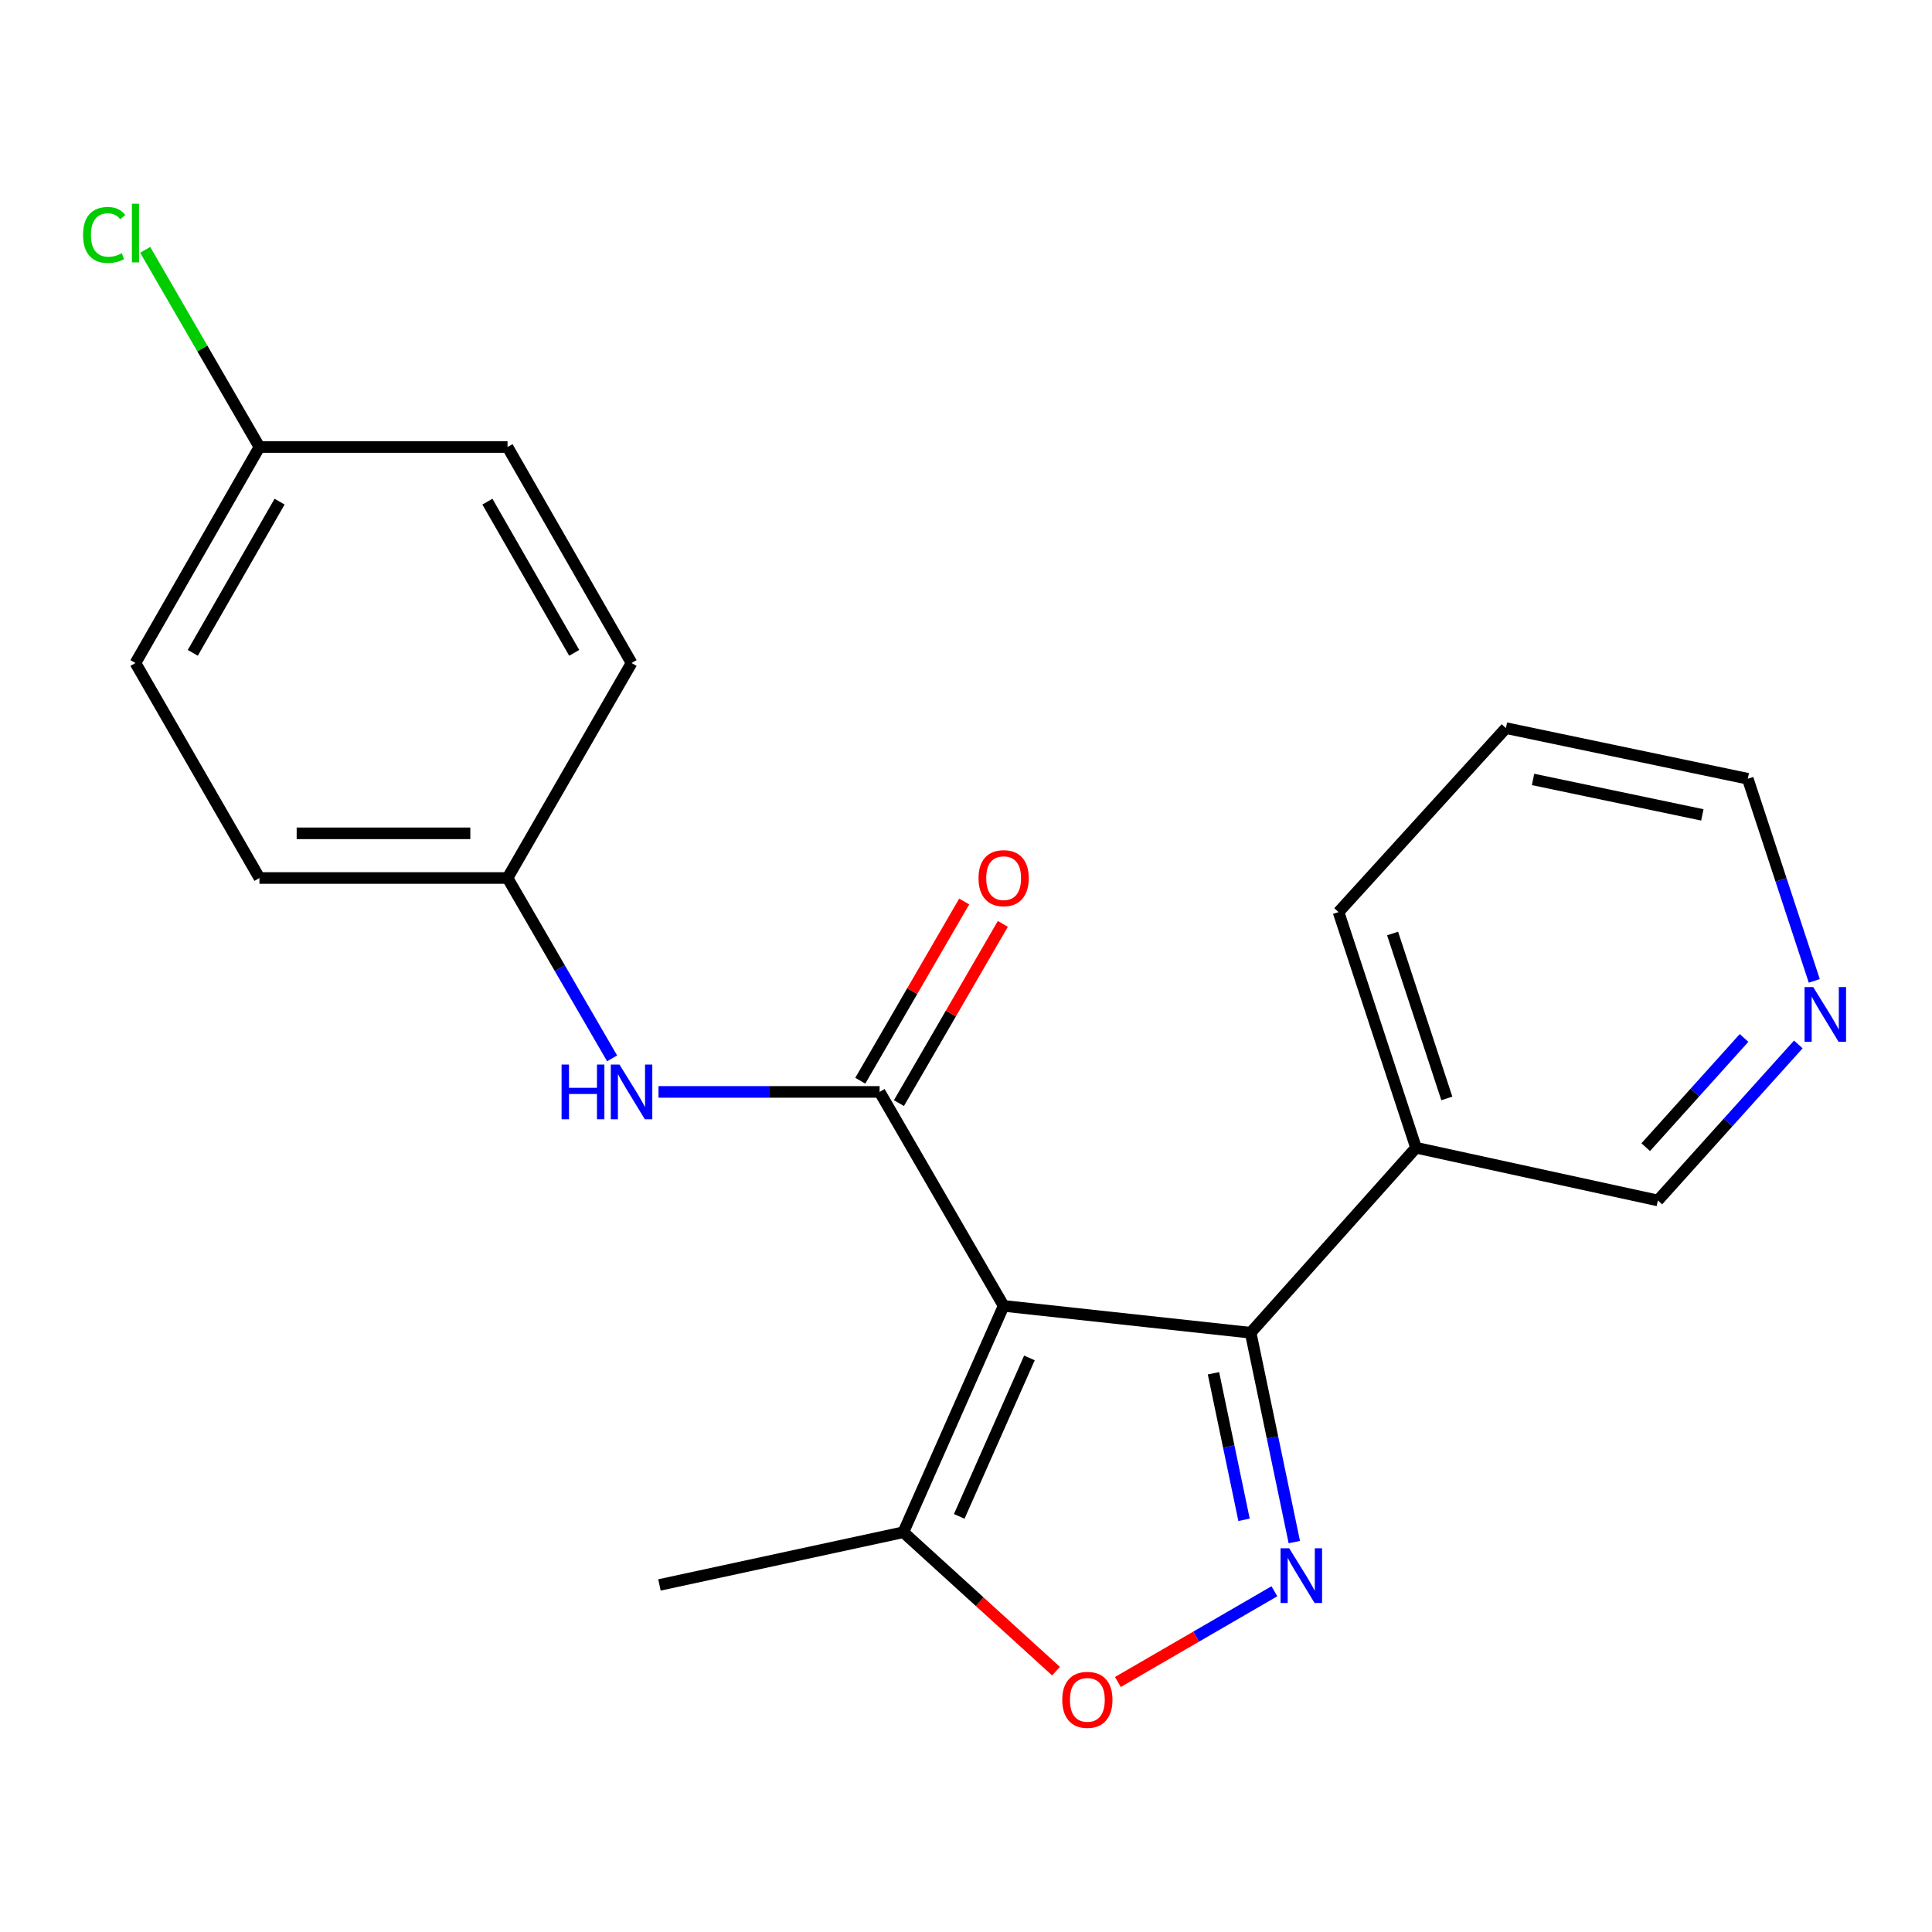 <?xml version='1.0' encoding='iso-8859-1'?>
<svg version='1.1' baseProfile='full'
              xmlns='http://www.w3.org/2000/svg'
                      xmlns:rdkit='http://www.rdkit.org/xml'
                      xmlns:xlink='http://www.w3.org/1999/xlink'
                  xml:space='preserve'
width='1000px' height='1000px' viewBox='0 0 1000 1000'>
<!-- END OF HEADER -->
<rect style='opacity:1.0;fill:#FFFFFF;stroke:none' width='1000' height='1000' x='0' y='0'> </rect>
<path class='bond-0' d='M 519.48,675.927 L 455.284,565.17' style='fill:none;fill-rule:evenodd;stroke:#000000;stroke-width:6px;stroke-linecap:butt;stroke-linejoin:miter;stroke-opacity:1' />
<path class='bond-2' d='M 519.48,675.927 L 647.333,689.825' style='fill:none;fill-rule:evenodd;stroke:#000000;stroke-width:6px;stroke-linecap:butt;stroke-linejoin:miter;stroke-opacity:1' />
<path class='bond-4' d='M 519.48,675.927 L 467.576,793.081' style='fill:none;fill-rule:evenodd;stroke:#000000;stroke-width:6px;stroke-linecap:butt;stroke-linejoin:miter;stroke-opacity:1' />
<path class='bond-4' d='M 532.833,702.865 L 496.5,784.873' style='fill:none;fill-rule:evenodd;stroke:#000000;stroke-width:6px;stroke-linecap:butt;stroke-linejoin:miter;stroke-opacity:1' />
<path class='bond-5' d='M 455.284,565.17 L 398.063,565.17' style='fill:none;fill-rule:evenodd;stroke:#000000;stroke-width:6px;stroke-linecap:butt;stroke-linejoin:miter;stroke-opacity:1' />
<path class='bond-5' d='M 398.063,565.17 L 340.842,565.17' style='fill:none;fill-rule:evenodd;stroke:#0000FF;stroke-width:6px;stroke-linecap:butt;stroke-linejoin:miter;stroke-opacity:1' />
<path class='bond-7' d='M 465.285,570.969 L 492.176,524.59' style='fill:none;fill-rule:evenodd;stroke:#000000;stroke-width:6px;stroke-linecap:butt;stroke-linejoin:miter;stroke-opacity:1' />
<path class='bond-7' d='M 492.176,524.59 L 519.067,478.21' style='fill:none;fill-rule:evenodd;stroke:#FF0000;stroke-width:6px;stroke-linecap:butt;stroke-linejoin:miter;stroke-opacity:1' />
<path class='bond-7' d='M 445.284,559.372 L 472.175,512.993' style='fill:none;fill-rule:evenodd;stroke:#000000;stroke-width:6px;stroke-linecap:butt;stroke-linejoin:miter;stroke-opacity:1' />
<path class='bond-7' d='M 472.175,512.993 L 499.067,466.613' style='fill:none;fill-rule:evenodd;stroke:#FF0000;stroke-width:6px;stroke-linecap:butt;stroke-linejoin:miter;stroke-opacity:1' />
<path class='bond-1' d='M 669.937,798.187 L 658.635,744.006' style='fill:none;fill-rule:evenodd;stroke:#0000FF;stroke-width:6px;stroke-linecap:butt;stroke-linejoin:miter;stroke-opacity:1' />
<path class='bond-1' d='M 658.635,744.006 L 647.333,689.825' style='fill:none;fill-rule:evenodd;stroke:#000000;stroke-width:6px;stroke-linecap:butt;stroke-linejoin:miter;stroke-opacity:1' />
<path class='bond-1' d='M 643.914,786.654 L 636.003,748.727' style='fill:none;fill-rule:evenodd;stroke:#0000FF;stroke-width:6px;stroke-linecap:butt;stroke-linejoin:miter;stroke-opacity:1' />
<path class='bond-1' d='M 636.003,748.727 L 628.091,710.8' style='fill:none;fill-rule:evenodd;stroke:#000000;stroke-width:6px;stroke-linecap:butt;stroke-linejoin:miter;stroke-opacity:1' />
<path class='bond-21' d='M 659.621,823.639 L 619.118,847.118' style='fill:none;fill-rule:evenodd;stroke:#0000FF;stroke-width:6px;stroke-linecap:butt;stroke-linejoin:miter;stroke-opacity:1' />
<path class='bond-21' d='M 619.118,847.118 L 578.614,870.597' style='fill:none;fill-rule:evenodd;stroke:#FF0000;stroke-width:6px;stroke-linecap:butt;stroke-linejoin:miter;stroke-opacity:1' />
<path class='bond-6' d='M 647.333,689.825 L 732.928,594.07' style='fill:none;fill-rule:evenodd;stroke:#000000;stroke-width:6px;stroke-linecap:butt;stroke-linejoin:miter;stroke-opacity:1' />
<path class='bond-3' d='M 546.598,864.994 L 507.087,829.037' style='fill:none;fill-rule:evenodd;stroke:#FF0000;stroke-width:6px;stroke-linecap:butt;stroke-linejoin:miter;stroke-opacity:1' />
<path class='bond-3' d='M 507.087,829.037 L 467.576,793.081' style='fill:none;fill-rule:evenodd;stroke:#000000;stroke-width:6px;stroke-linecap:butt;stroke-linejoin:miter;stroke-opacity:1' />
<path class='bond-17' d='M 467.576,793.081 L 341.329,820.362' style='fill:none;fill-rule:evenodd;stroke:#000000;stroke-width:6px;stroke-linecap:butt;stroke-linejoin:miter;stroke-opacity:1' />
<path class='bond-9' d='M 316.827,547.811 L 289.761,501.132' style='fill:none;fill-rule:evenodd;stroke:#0000FF;stroke-width:6px;stroke-linecap:butt;stroke-linejoin:miter;stroke-opacity:1' />
<path class='bond-9' d='M 289.761,501.132 L 262.696,454.452' style='fill:none;fill-rule:evenodd;stroke:#000000;stroke-width:6px;stroke-linecap:butt;stroke-linejoin:miter;stroke-opacity:1' />
<path class='bond-11' d='M 732.928,594.07 L 858.109,621.352' style='fill:none;fill-rule:evenodd;stroke:#000000;stroke-width:6px;stroke-linecap:butt;stroke-linejoin:miter;stroke-opacity:1' />
<path class='bond-18' d='M 732.928,594.07 L 692.828,472.1' style='fill:none;fill-rule:evenodd;stroke:#000000;stroke-width:6px;stroke-linecap:butt;stroke-linejoin:miter;stroke-opacity:1' />
<path class='bond-18' d='M 748.876,568.554 L 720.806,483.175' style='fill:none;fill-rule:evenodd;stroke:#000000;stroke-width:6px;stroke-linecap:butt;stroke-linejoin:miter;stroke-opacity:1' />
<path class='bond-8' d='M 930.804,540.599 L 894.456,580.975' style='fill:none;fill-rule:evenodd;stroke:#0000FF;stroke-width:6px;stroke-linecap:butt;stroke-linejoin:miter;stroke-opacity:1' />
<path class='bond-8' d='M 894.456,580.975 L 858.109,621.352' style='fill:none;fill-rule:evenodd;stroke:#000000;stroke-width:6px;stroke-linecap:butt;stroke-linejoin:miter;stroke-opacity:1' />
<path class='bond-8' d='M 902.716,537.243 L 877.273,565.507' style='fill:none;fill-rule:evenodd;stroke:#0000FF;stroke-width:6px;stroke-linecap:butt;stroke-linejoin:miter;stroke-opacity:1' />
<path class='bond-8' d='M 877.273,565.507 L 851.83,593.77' style='fill:none;fill-rule:evenodd;stroke:#000000;stroke-width:6px;stroke-linecap:butt;stroke-linejoin:miter;stroke-opacity:1' />
<path class='bond-22' d='M 939.067,507.7 L 921.855,455.394' style='fill:none;fill-rule:evenodd;stroke:#0000FF;stroke-width:6px;stroke-linecap:butt;stroke-linejoin:miter;stroke-opacity:1' />
<path class='bond-22' d='M 921.855,455.394 L 904.644,403.088' style='fill:none;fill-rule:evenodd;stroke:#000000;stroke-width:6px;stroke-linecap:butt;stroke-linejoin:miter;stroke-opacity:1' />
<path class='bond-13' d='M 262.696,454.452 L 326.892,343.169' style='fill:none;fill-rule:evenodd;stroke:#000000;stroke-width:6px;stroke-linecap:butt;stroke-linejoin:miter;stroke-opacity:1' />
<path class='bond-14' d='M 262.696,454.452 L 134.291,454.452' style='fill:none;fill-rule:evenodd;stroke:#000000;stroke-width:6px;stroke-linecap:butt;stroke-linejoin:miter;stroke-opacity:1' />
<path class='bond-14' d='M 243.435,431.332 L 153.552,431.332' style='fill:none;fill-rule:evenodd;stroke:#000000;stroke-width:6px;stroke-linecap:butt;stroke-linejoin:miter;stroke-opacity:1' />
<path class='bond-10' d='M 134.291,231.372 L 70.108,343.169' style='fill:none;fill-rule:evenodd;stroke:#000000;stroke-width:6px;stroke-linecap:butt;stroke-linejoin:miter;stroke-opacity:1' />
<path class='bond-10' d='M 144.714,259.652 L 99.786,337.91' style='fill:none;fill-rule:evenodd;stroke:#000000;stroke-width:6px;stroke-linecap:butt;stroke-linejoin:miter;stroke-opacity:1' />
<path class='bond-12' d='M 134.291,231.372 L 104.719,180.348' style='fill:none;fill-rule:evenodd;stroke:#000000;stroke-width:6px;stroke-linecap:butt;stroke-linejoin:miter;stroke-opacity:1' />
<path class='bond-12' d='M 104.719,180.348 L 75.148,129.324' style='fill:none;fill-rule:evenodd;stroke:#00CC00;stroke-width:6px;stroke-linecap:butt;stroke-linejoin:miter;stroke-opacity:1' />
<path class='bond-23' d='M 134.291,231.372 L 262.696,231.372' style='fill:none;fill-rule:evenodd;stroke:#000000;stroke-width:6px;stroke-linecap:butt;stroke-linejoin:miter;stroke-opacity:1' />
<path class='bond-16' d='M 326.892,343.169 L 262.696,231.372' style='fill:none;fill-rule:evenodd;stroke:#000000;stroke-width:6px;stroke-linecap:butt;stroke-linejoin:miter;stroke-opacity:1' />
<path class='bond-16' d='M 297.213,337.912 L 252.276,259.654' style='fill:none;fill-rule:evenodd;stroke:#000000;stroke-width:6px;stroke-linecap:butt;stroke-linejoin:miter;stroke-opacity:1' />
<path class='bond-15' d='M 134.291,454.452 L 70.108,343.169' style='fill:none;fill-rule:evenodd;stroke:#000000;stroke-width:6px;stroke-linecap:butt;stroke-linejoin:miter;stroke-opacity:1' />
<path class='bond-20' d='M 692.828,472.1 L 779.463,376.872' style='fill:none;fill-rule:evenodd;stroke:#000000;stroke-width:6px;stroke-linecap:butt;stroke-linejoin:miter;stroke-opacity:1' />
<path class='bond-19' d='M 904.644,403.088 L 779.463,376.872' style='fill:none;fill-rule:evenodd;stroke:#000000;stroke-width:6px;stroke-linecap:butt;stroke-linejoin:miter;stroke-opacity:1' />
<path class='bond-19' d='M 881.128,421.784 L 793.501,403.434' style='fill:none;fill-rule:evenodd;stroke:#000000;stroke-width:6px;stroke-linecap:butt;stroke-linejoin:miter;stroke-opacity:1' />
<path  class='atom-2' d='M 667.301 801.398
L 676.581 816.398
Q 677.501 817.878, 678.981 820.558
Q 680.461 823.238, 680.541 823.398
L 680.541 801.398
L 684.301 801.398
L 684.301 829.718
L 680.421 829.718
L 670.461 813.318
Q 669.301 811.398, 668.061 809.198
Q 666.861 806.998, 666.501 806.318
L 666.501 829.718
L 662.821 829.718
L 662.821 801.398
L 667.301 801.398
' fill='#0000FF'/>
<path  class='atom-4' d='M 549.817 879.834
Q 549.817 873.034, 553.177 869.234
Q 556.537 865.434, 562.817 865.434
Q 569.097 865.434, 572.457 869.234
Q 575.817 873.034, 575.817 879.834
Q 575.817 886.714, 572.417 890.634
Q 569.017 894.514, 562.817 894.514
Q 556.577 894.514, 553.177 890.634
Q 549.817 886.754, 549.817 879.834
M 562.817 891.314
Q 567.137 891.314, 569.457 888.434
Q 571.817 885.514, 571.817 879.834
Q 571.817 874.274, 569.457 871.474
Q 567.137 868.634, 562.817 868.634
Q 558.497 868.634, 556.137 871.434
Q 553.817 874.234, 553.817 879.834
Q 553.817 885.554, 556.137 888.434
Q 558.497 891.314, 562.817 891.314
' fill='#FF0000'/>
<path  class='atom-6' d='M 290.672 551.01
L 294.512 551.01
L 294.512 563.05
L 308.992 563.05
L 308.992 551.01
L 312.832 551.01
L 312.832 579.33
L 308.992 579.33
L 308.992 566.25
L 294.512 566.25
L 294.512 579.33
L 290.672 579.33
L 290.672 551.01
' fill='#0000FF'/>
<path  class='atom-6' d='M 320.632 551.01
L 329.912 566.01
Q 330.832 567.49, 332.312 570.17
Q 333.792 572.85, 333.872 573.01
L 333.872 551.01
L 337.632 551.01
L 337.632 579.33
L 333.752 579.33
L 323.792 562.93
Q 322.632 561.01, 321.392 558.81
Q 320.192 556.61, 319.832 555.93
L 319.832 579.33
L 316.152 579.33
L 316.152 551.01
L 320.632 551.01
' fill='#0000FF'/>
<path  class='atom-8' d='M 506.48 454.532
Q 506.48 447.732, 509.84 443.932
Q 513.2 440.132, 519.48 440.132
Q 525.76 440.132, 529.12 443.932
Q 532.48 447.732, 532.48 454.532
Q 532.48 461.412, 529.08 465.332
Q 525.68 469.212, 519.48 469.212
Q 513.24 469.212, 509.84 465.332
Q 506.48 461.452, 506.48 454.532
M 519.48 466.012
Q 523.8 466.012, 526.12 463.132
Q 528.48 460.212, 528.48 454.532
Q 528.48 448.972, 526.12 446.172
Q 523.8 443.332, 519.48 443.332
Q 515.16 443.332, 512.8 446.132
Q 510.48 448.932, 510.48 454.532
Q 510.48 460.252, 512.8 463.132
Q 515.16 466.012, 519.48 466.012
' fill='#FF0000'/>
<path  class='atom-9' d='M 938.522 510.91
L 947.802 525.91
Q 948.722 527.39, 950.202 530.07
Q 951.682 532.75, 951.762 532.91
L 951.762 510.91
L 955.522 510.91
L 955.522 539.23
L 951.642 539.23
L 941.682 522.83
Q 940.522 520.91, 939.282 518.71
Q 938.082 516.51, 937.722 515.83
L 937.722 539.23
L 934.042 539.23
L 934.042 510.91
L 938.522 510.91
' fill='#0000FF'/>
<path  class='atom-13' d='M 42.988 121.608
Q 42.988 114.568, 46.268 110.888
Q 49.588 107.168, 55.868 107.168
Q 61.708 107.168, 64.828 111.288
L 62.188 113.448
Q 59.908 110.448, 55.868 110.448
Q 51.588 110.448, 49.308 113.328
Q 47.068 116.168, 47.068 121.608
Q 47.068 127.208, 49.388 130.088
Q 51.748 132.968, 56.308 132.968
Q 59.428 132.968, 63.068 131.088
L 64.188 134.088
Q 62.708 135.048, 60.468 135.608
Q 58.228 136.168, 55.748 136.168
Q 49.588 136.168, 46.268 132.408
Q 42.988 128.648, 42.988 121.608
' fill='#00CC00'/>
<path  class='atom-13' d='M 68.268 105.448
L 71.948 105.448
L 71.948 135.808
L 68.268 135.808
L 68.268 105.448
' fill='#00CC00'/>
</svg>
